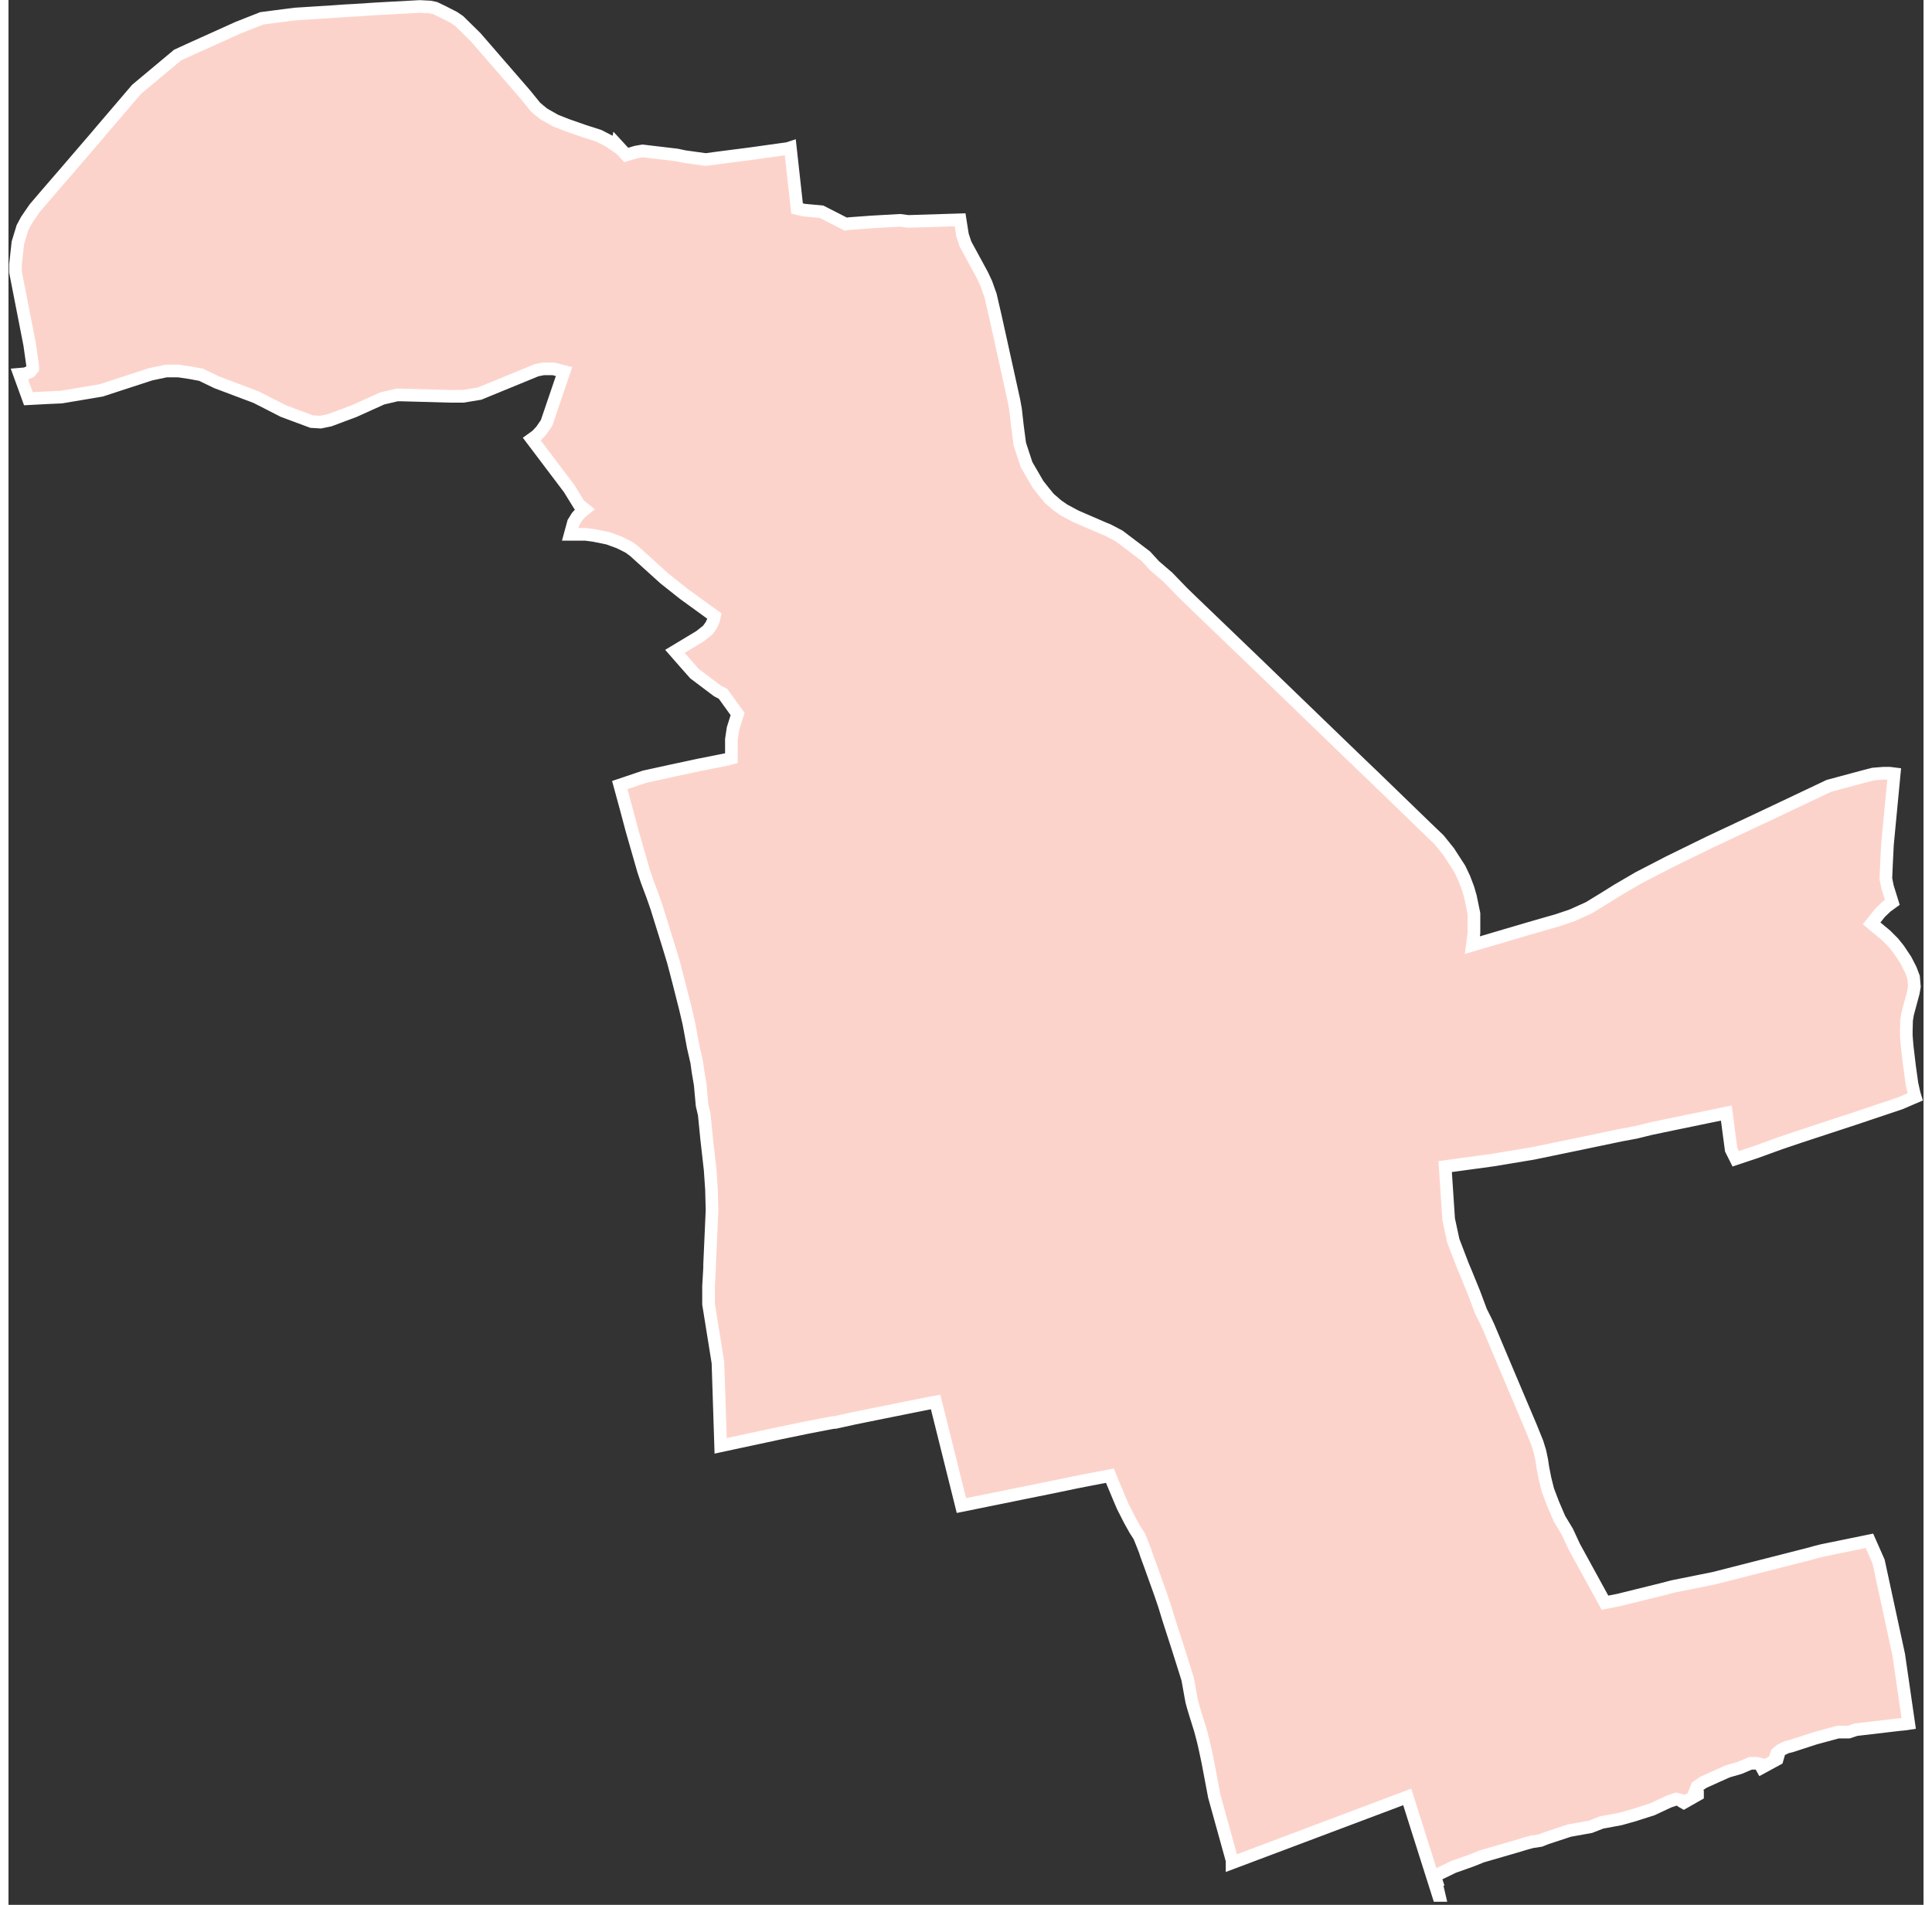 <?xml version="1.0" encoding="UTF-8"?><svg xmlns="http://www.w3.org/2000/svg" id="Layer_16811cdcfb2f7e" data-name="Layer 1" viewBox="0 0 71.18 70.8" aria-hidden="true" width="71px" height="70px"><rect x="0" y="0" width="71.18" height="70.8" fill="#333333" stroke="none"/><defs><linearGradient class="cerosgradient" data-cerosgradient="true" id="CerosGradient_id1aeac2ad8" gradientUnits="userSpaceOnUse" x1="50%" y1="100%" x2="50%" y2="0%"><stop offset="0%" stop-color="#d1d1d1"/><stop offset="100%" stop-color="#d1d1d1"/></linearGradient><linearGradient/></defs>
  <path id="marine_parade-braddell_heights6811cdcfb2f7e" data-name="marine_parade-braddell heights" d="M22.61,5.44l-.31-.21-.35-.18-.56-.18-.63-.22-.43-.17-.44-.25-.06-.05-.1-.08-.14-.12-.39-.48-1.83-2.11-.62-.61-.19-.13-.39-.2-.31-.15-.19-.04-.38-.02-1.65.09-.76.05-.37.02-.42.03-1.42.09-.4.05-.85.11-.89.35-1.86.84-.39.18-1.52,1.27-1.29,1.51-.22.26-1.16,1.35-.64.74-.47.55-.05.07-.26.38-.15.28-.06.2-.11.36-.09.81v.28s.53,2.71.53,2.71l.11.78v.1s-.09.11-.09.11l-.17.08-.23.02.33.91.76-.04.46-.02,1.49-.25,1.04-.34.8-.26.57-.12h.46s.41.06.41.06l.43.08.58.28,1.46.55,1.02.52,1.05.39.33.02.34-.07.91-.34,1.04-.47.55-.13h.16s1.79.05,1.79.05h.51s.61-.1.61-.1l2.12-.87.25-.05h.37s.4.1.4.1l-.65,1.91-.2.29-.17.18-.18.13,1.39,1.84.37.6.21.17-.15.12-.14.16-.13.21-.12.44h.56s.31.04.31.04l.54.11.41.15.36.18.19.14,1.14,1.03.72.57,1.13.82-.03.14-.09.2-.13.18-.29.23-.93.56.35.4.38.43.85.64.21.11.54.75-.17.54-.06.4v.7l-.19.05-1.01.2-.98.21-1.05.23-.92.31.24.88.21.79.43,1.5.13.39.09.24.12.32.15.43.46,1.48.16.53.09.34.12.46.24.95.12.51.03.15.14.76.13.57.05.36.08.47.07.77.08.34.09.91.13,1.15.05.73.02.77-.09,2.02v.12s-.04.69-.04.69v.66s.35,2.18.35,2.18l.1,3.09.65-.14.75-.16.79-.17,1.02-.21.88-.17.12-.02h.05s.68-.15.68-.15l.79-.16,1.29-.26.7-.14.27-.05.96,3.85,3.55-.72.67-.14.61-.12.69-.13.08.2.28.67.12.28.26.51.19.34.16.25.09.22.13.33.04.13.14.38.38,1.06.15.44.15.49.08.25.29.9.35,1.11.1.56.05.27.06.22.1.33.16.51.11.42.06.26.11.52.24,1.27.66,2.38v.09s6.51-2.45,6.51-2.45l1.16,3.66h.03s-.14-.6-.14-.6h.01s-.04-.12-.04-.12l.7-.34.65-.23.4-.16,1.24-.36.4-.12.22-.06.32-.05.23-.09.85-.28.78-.14.41-.16.7-.13.5-.14.69-.22.62-.29.27-.09.16.04.05.05.07.04.51-.29v-.04s-.04-.03-.04-.03l-.05-.05.07-.18h0s.23-.16.23-.16l.53-.24.38-.17.45-.13.4-.17h.23s.12.03.12.03l.02.04.05.09.57-.31.02-.07-.07-.04.04-.11.14-.12.22-.11.17-.04.89-.29.85-.23h.4l.27-.09,1.62-.19.21-.02.13-.02-.37-2.55-.75-3.47-.34-.77-1.76.36-.24.06-.21.06-3.57.91-1.54.31-.42.11-1.58.39-.51.1-1.14-2.08-.26-.56-.29-.48-.24-.56-.19-.5-.11-.44-.08-.41-.04-.27-.04-.19-.03-.14-.1-.32-.23-.57-.53-1.25-.6-1.42-.46-1.09-.09-.19-.18-.36-.25-.67-.31-.76-.11-.26-.36-.94-.04-.19-.13-.6-.13-1.96,1.76-.24,1.51-.25,1.93-.4,1.34-.28.54-.1.57-.14.96-.2,1.84-.38.18,1.36.17.34.75-.25.91-.33.74-.25,2.01-.66,1.7-.57.56-.24-.04-.13-.08-.36-.09-.65-.09-.76-.03-.37v-.19s.01-.39.01-.39l.04-.24.21-.78.04-.23-.03-.35-.11-.29-.18-.35-.26-.39-.2-.25-.28-.28-.53-.44.32-.4.23-.22.22-.16-.18-.58-.06-.3.02-.48.04-.8.25-2.62-.16-.02h-.25s-.37.03-.37.03l-.35.09-1.3.35-2.47,1.17-1.96.92-.04.02-1.47.72-1.14.59-.77.45-.53.33-.54.33-.62.28-.56.19-.32.09-.83.24-2,.59.06-.46v-.71s-.13-.63-.13-.63l-.09-.31-.14-.37-.17-.36-.35-.54-.05-.08-.37-.46-.49-.47-1.93-1.87-.46-.44-.54-.52-2.62-2.53-.3-.29-.31-.3-2.55-2.45-.33-.32-.54-.56-.5-.43-.33-.36-.99-.75-.4-.21-.17-.07-1.04-.45-.43-.23-.26-.18-.3-.26-.22-.27-.19-.24-.43-.74-.25-.76-.09-.68-.07-.62-.06-.33-.15-.68-.53-2.4-.19-.82-.16-.45-.15-.32-.62-1.14-.11-.33-.09-.57-1.93.06-.3-.04-1.06.06-.82.06-.14.02-.9-.46-.65-.06-.26-.06-.25-2.26-.09.03-.29.04-1.07.15-1.32.17-.36.05h-.02s-.79-.11-.79-.11l-.28-.06-1.27-.15-.24.04-.37.11-.34-.37Z" style="fill: #fcd3cb; stroke: #fff; stroke-width: .47px;"/>
</svg>